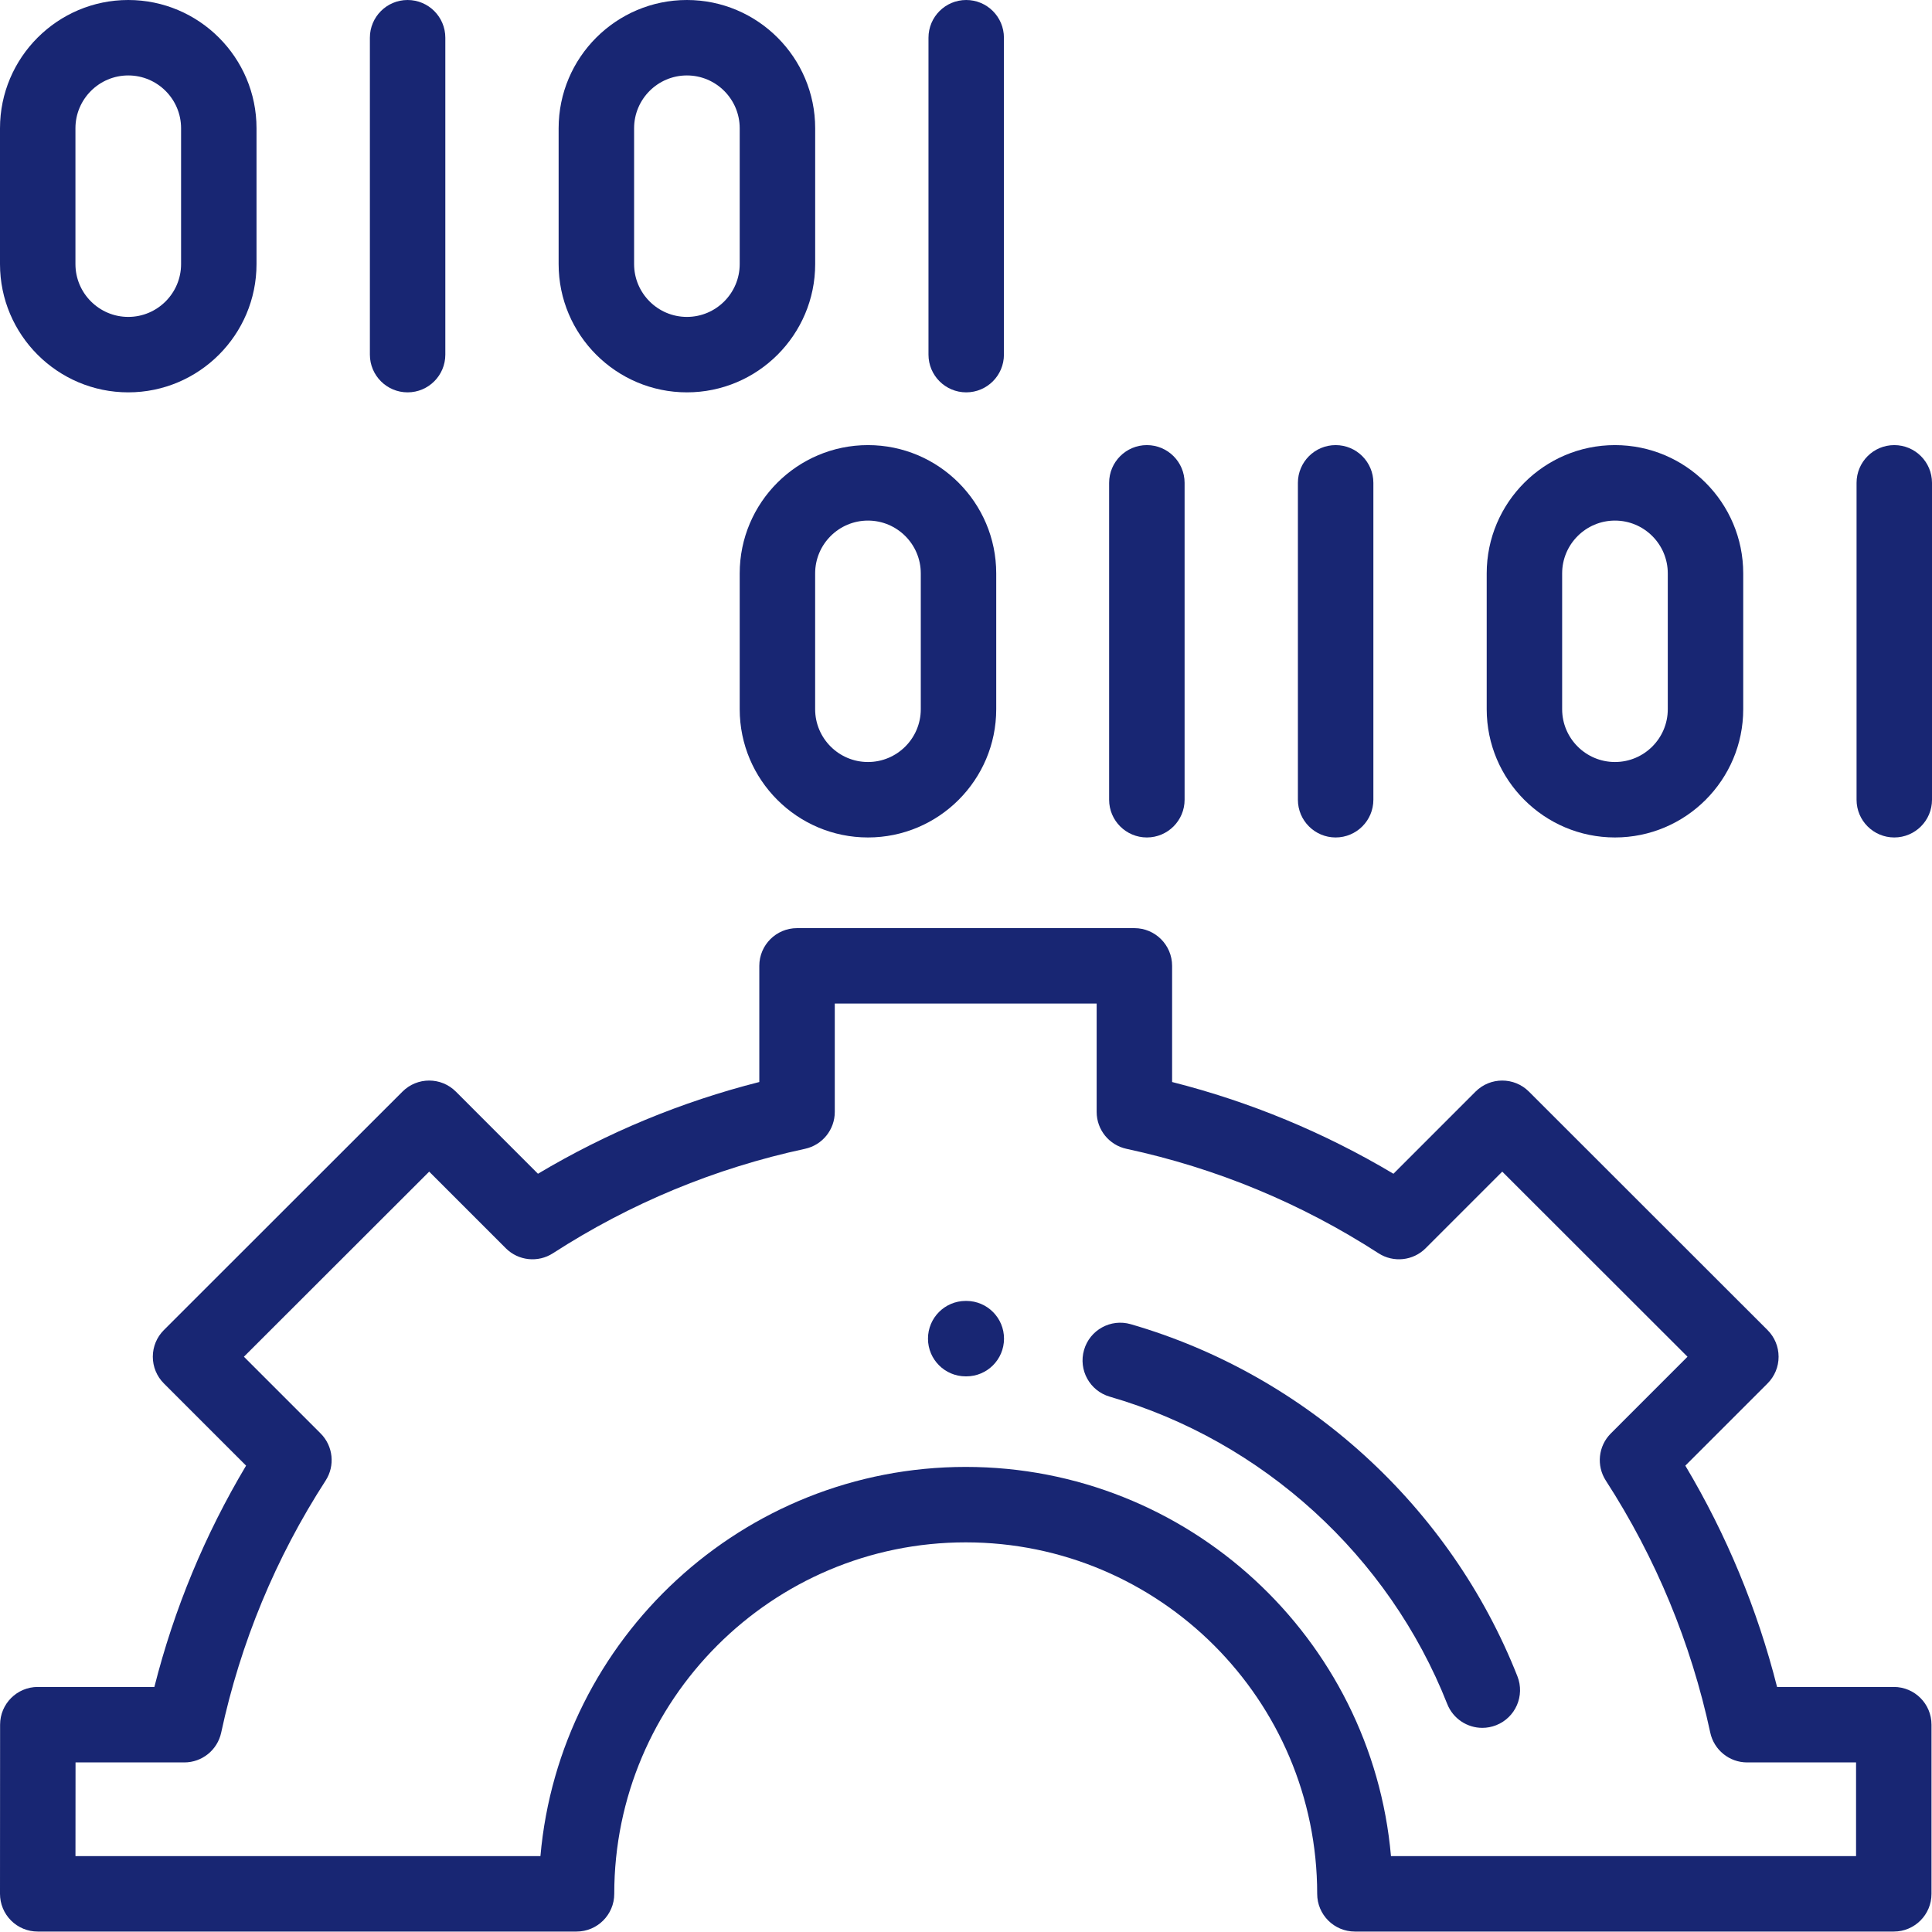 <?xml version="1.0" encoding="UTF-8"?> <svg xmlns="http://www.w3.org/2000/svg" width="62" height="62" viewBox="0 0 62 62" fill="none"> <g clip-path="url(#clip0_1117_1465)"> <path d="M60.774 54.136H57.028C56.394 51.635 55.407 49.253 54.084 47.034L56.723 44.395C56.95 44.168 57.078 43.86 57.077 43.539C57.077 43.218 56.95 42.91 56.722 42.683L49.064 35.03C48.592 34.558 47.825 34.558 47.352 35.031L44.717 37.667C42.497 36.344 40.116 35.357 37.614 34.723V30.995C37.614 30.327 37.072 29.785 36.404 29.785H25.578C24.909 29.785 24.367 30.327 24.367 30.995V34.723C21.866 35.357 19.484 36.344 17.264 37.667L14.629 35.031C14.156 34.558 13.39 34.558 12.917 35.03L5.259 42.683C5.031 42.91 4.904 43.218 4.904 43.539C4.904 43.86 5.031 44.168 5.258 44.395L7.897 47.034C6.574 49.253 5.587 51.635 4.954 54.136H1.214C0.545 54.136 0.003 54.678 0.003 55.346L8.61693e-08 60.775C-0 61.096 0.127 61.404 0.354 61.631C0.581 61.859 0.889 61.986 1.211 61.986H18.501C19.169 61.986 19.712 61.444 19.712 60.776C19.712 54.556 24.771 49.496 30.991 49.496C37.21 49.496 42.27 54.556 42.27 60.776C42.27 61.444 42.812 61.986 43.48 61.986H60.774C61.442 61.986 61.984 61.444 61.984 60.776V55.347C61.984 54.678 61.443 54.136 60.774 54.136ZM59.563 59.565H44.638C44.023 52.576 38.137 47.075 30.991 47.075C23.844 47.075 17.958 52.576 17.343 59.565H2.422L2.424 56.558H5.914C6.485 56.558 6.978 56.159 7.098 55.602C7.718 52.717 8.845 49.996 10.449 47.514C10.759 47.035 10.692 46.404 10.289 46.001L7.827 43.539L13.773 37.599L16.232 40.058C16.635 40.461 17.265 40.528 17.745 40.218C20.227 38.614 22.948 37.487 25.832 36.867C26.39 36.747 26.789 36.254 26.789 35.683V32.206H35.193V35.683C35.193 36.254 35.592 36.747 36.15 36.867C39.034 37.487 41.755 38.614 44.237 40.218C44.717 40.528 45.347 40.461 45.75 40.058L48.209 37.599L54.154 43.539L51.693 46.001C51.29 46.404 51.223 47.035 51.533 47.514C53.137 49.996 54.264 52.717 54.884 55.601C55.004 56.159 55.497 56.558 56.068 56.558H59.563V59.565Z" fill="#182673"></path> <path d="M13.08 0C12.412 0 11.87 0.542 11.87 1.211V11.38C11.87 12.049 12.412 12.591 13.08 12.591C13.749 12.591 14.291 12.049 14.291 11.38V1.211C14.291 0.542 13.749 0 13.08 0Z" fill="#182673"></path> <path d="M31.007 0C30.338 0 29.796 0.542 29.796 1.211V11.38C29.796 12.049 30.338 12.591 31.007 12.591C31.675 12.591 32.217 12.049 32.217 11.38V1.211C32.217 0.542 31.675 0 31.007 0Z" fill="#182673"></path> <path d="M4.116 0C1.847 0 0 1.847 0 4.116V8.475C0 10.744 1.847 12.591 4.116 12.591C6.386 12.591 8.232 10.744 8.232 8.475V4.116C8.233 1.847 6.386 0 4.116 0ZM5.811 8.475C5.811 9.409 5.051 10.17 4.116 10.17C3.182 10.17 2.421 9.409 2.421 8.475V4.116C2.421 3.182 3.182 2.421 4.116 2.421C5.051 2.421 5.811 3.182 5.811 4.116V8.475Z" fill="#182673"></path> <path d="M22.044 0C19.774 0 17.927 1.847 17.927 4.116V8.475C17.927 10.744 19.774 12.591 22.044 12.591C24.313 12.591 26.16 10.744 26.16 8.475V4.116C26.16 1.847 24.313 0 22.044 0ZM23.738 8.475C23.738 9.409 22.978 10.17 22.044 10.17C21.109 10.17 20.349 9.409 20.349 8.475V4.116C20.349 3.182 21.109 2.421 22.044 2.421C22.978 2.421 23.738 3.182 23.738 4.116V8.475Z" fill="#182673"></path> <path d="M42.862 14.284C42.194 14.284 41.651 14.826 41.651 15.495V25.665C41.651 26.333 42.194 26.875 42.862 26.875C43.531 26.875 44.073 26.333 44.073 25.665V15.495C44.073 14.826 43.531 14.284 42.862 14.284Z" fill="#182673"></path> <path d="M60.789 14.284C60.121 14.284 59.579 14.826 59.579 15.495V25.665C59.579 26.333 60.121 26.875 60.789 26.875C61.458 26.875 62 26.333 62 25.665V15.495C62 14.826 61.458 14.284 60.789 14.284Z" fill="#182673"></path> <path d="M36.804 14.284C36.136 14.284 35.593 14.826 35.593 15.495V25.665C35.593 26.333 36.136 26.875 36.804 26.875C37.473 26.875 38.015 26.333 38.015 25.665V15.495C38.015 14.826 37.473 14.284 36.804 14.284Z" fill="#182673"></path> <path d="M27.854 14.284C25.584 14.284 23.738 16.131 23.738 18.401V22.759C23.738 25.029 25.584 26.875 27.854 26.875C30.124 26.875 31.97 25.029 31.97 22.759V18.401C31.97 16.131 30.124 14.284 27.854 14.284ZM29.549 22.759C29.549 23.694 28.789 24.454 27.854 24.454C26.919 24.454 26.159 23.694 26.159 22.759V18.401C26.159 17.466 26.919 16.706 27.854 16.706C28.789 16.706 29.549 17.466 29.549 18.401V22.759Z" fill="#182673"></path> <path d="M51.826 14.284C49.556 14.284 47.71 16.131 47.71 18.401V22.759C47.71 25.029 49.556 26.875 51.826 26.875C54.096 26.875 55.942 25.029 55.942 22.759V18.401C55.942 16.131 54.096 14.284 51.826 14.284ZM53.521 22.759C53.521 23.694 52.761 24.454 51.826 24.454C50.892 24.454 50.131 23.694 50.131 22.759V18.401C50.131 17.466 50.892 16.706 51.826 16.706C52.761 16.706 53.521 17.466 53.521 18.401V22.759Z" fill="#182673"></path> <path d="M48.695 53.793C46.545 48.344 41.906 44.121 36.287 42.495C35.645 42.309 34.973 42.679 34.788 43.322C34.602 43.964 34.972 44.635 35.614 44.821C40.518 46.24 44.566 49.926 46.443 54.682C46.631 55.158 47.087 55.449 47.57 55.449C47.718 55.449 47.868 55.421 48.014 55.364C48.636 55.118 48.941 54.415 48.695 53.793Z" fill="#182673"></path> <path d="M31.013 41.748C31.007 41.748 31.001 41.748 30.995 41.748C30.994 41.748 30.992 41.748 30.991 41.748V41.748C30.322 41.748 29.78 42.29 29.78 42.959C29.78 43.627 30.322 44.169 30.991 44.169C30.996 44.169 31.001 44.169 31.006 44.169V44.169C31.007 44.169 31.008 44.169 31.01 44.169C31.677 44.169 32.218 43.63 32.22 42.962C32.222 42.294 31.682 41.75 31.013 41.748Z" fill="#182673"></path> </g> <defs> <clipPath id="clip0_1117_1465"> <rect width="62" height="62" fill="white"></rect> </clipPath> </defs> </svg> 